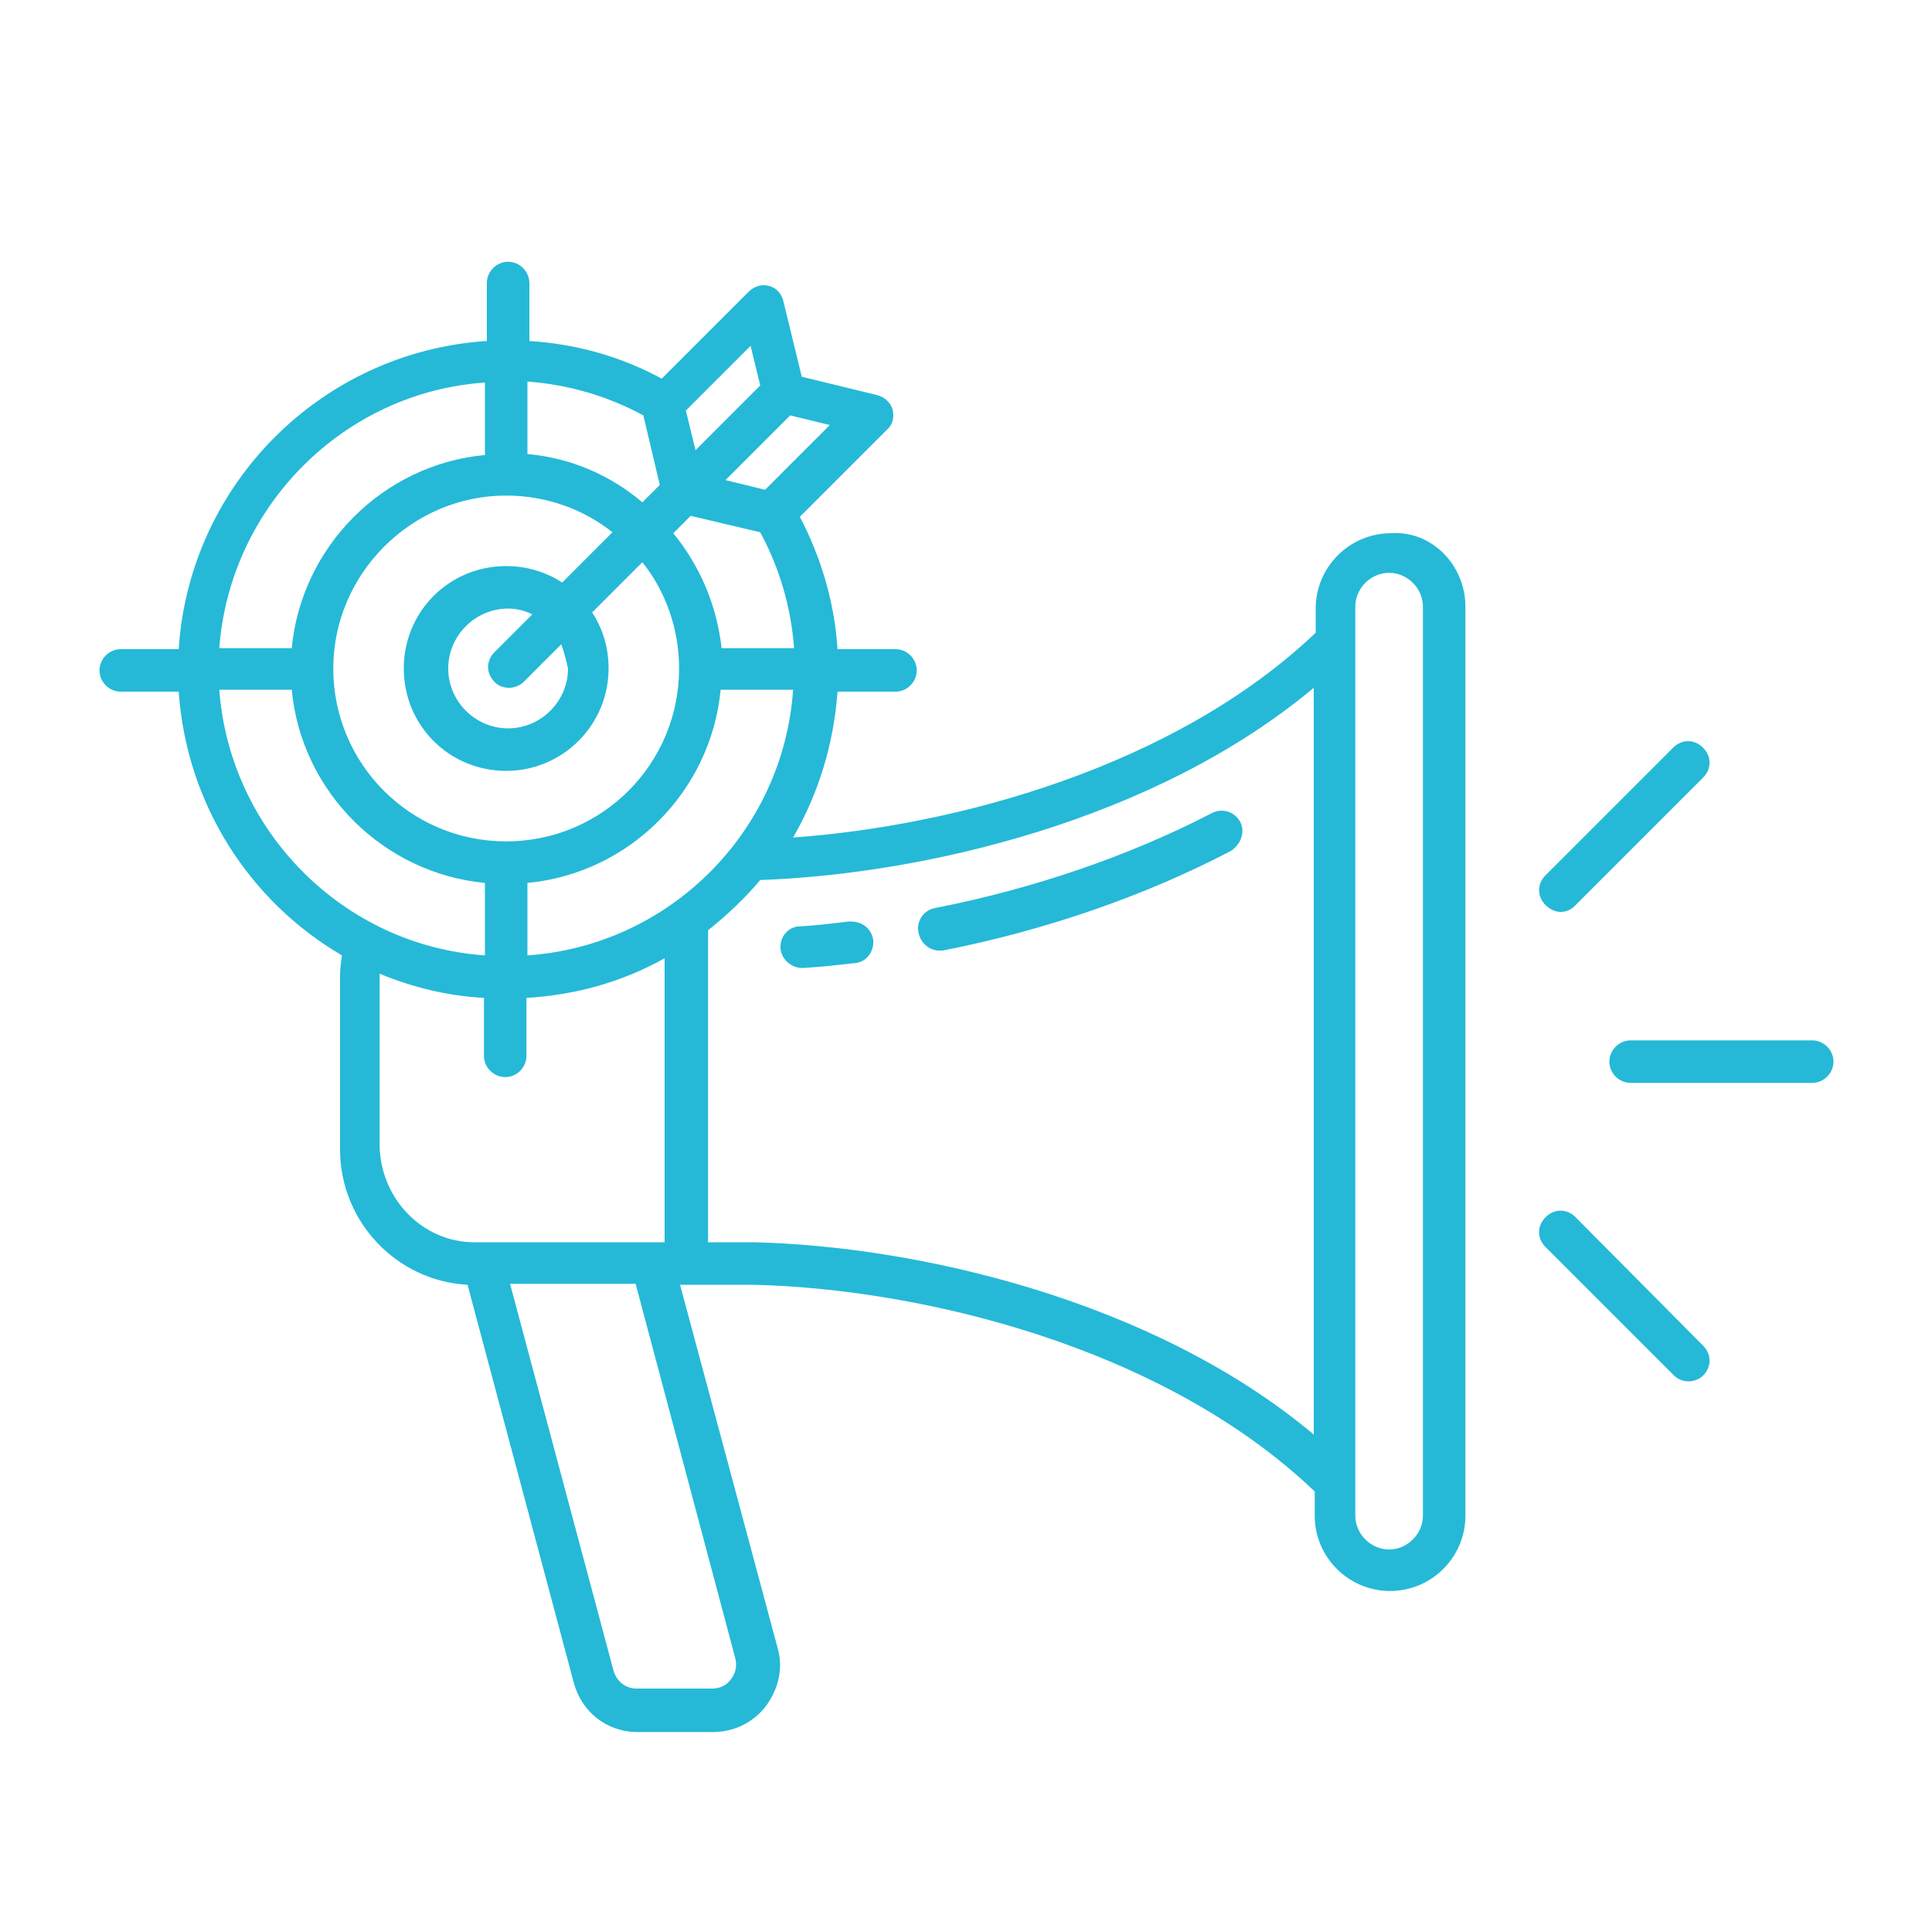 <?xml version="1.0" encoding="UTF-8"?>
<!-- Generator: $$$/GeneralStr/196=Adobe Illustrator 27.6.0, SVG Export Plug-In . SVG Version: 6.00 Build 0)  -->
<svg xmlns="http://www.w3.org/2000/svg" xmlns:xlink="http://www.w3.org/1999/xlink" version="1.1" id="Capa_1" x="0px" y="0px" viewBox="0 0 200 200" style="enable-background:new 0 0 200 200;" xml:space="preserve">
<style type="text/css">
	.st0{fill:#25B9D7;}
</style>
<path class="st0" d="M90.4,97.3c0.1,1.2-0.7,2.3-1.9,2.4c-1.8,0.2-3.5,0.4-5.3,0.5c-0.1,0-0.1,0-0.2,0c-1.1,0-2.1-0.9-2.2-2  c-0.1-1.2,0.8-2.3,2-2.3c1.7-0.1,3.4-0.3,5-0.5C89.2,95.3,90.2,96.1,90.4,97.3z M128.4,85.1c-0.6-1.1-1.9-1.5-3-0.9  C116.9,88.6,107,92,96.8,94c-1.2,0.2-2,1.4-1.7,2.6c0.2,1,1.1,1.8,2.1,1.8c0.1,0,0.3,0,0.4,0c10.7-2.1,21-5.7,29.8-10.3  C128.5,87.4,128.9,86.1,128.4,85.1z M151.7,62.8v94.1c0,4.3-3.5,7.8-7.8,7.8c-4.3,0-7.8-3.5-7.8-7.8v-2.5  c-15.8-15.1-41-21-58.1-21.4h-7.6l10.1,37.6c0.6,2.1,0.1,4.2-1.2,6c-1.3,1.7-3.3,2.7-5.5,2.7H66c-3.2,0-5.8-2.1-6.6-5.1l-11-41.2  c-7.4-0.4-13.2-6.6-13.2-14v-18c0-0.7,0.1-1.4,0.2-2.1c-9.6-5.6-16.1-15.7-16.9-27.3h-6c-1.2,0-2.2-1-2.2-2.2c0-1.2,1-2.2,2.2-2.2h6  c1.1-17.1,14.8-30.8,31.9-31.9v-6c0-1.2,1-2.2,2.2-2.2c1.2,0,2.2,1,2.2,2.2v6c4.8,0.3,9.5,1.6,13.7,3.9l9-9c0.6-0.6,1.4-0.8,2.1-0.6  c0.8,0.2,1.3,0.8,1.5,1.6l1.9,7.8l7.8,1.9c0.8,0.2,1.4,0.8,1.6,1.5c0.2,0.8,0,1.6-0.6,2.1l-9,9c2.2,4.2,3.6,8.9,3.9,13.7h6  c1.2,0,2.2,1,2.2,2.2s-1,2.2-2.2,2.2h-6c-0.4,5.5-2,10.6-4.6,15.1c16.8-1.2,39.5-7.3,54.1-21.2v-2.5c0-4.3,3.5-7.8,7.8-7.8  C148.2,54.9,151.7,58.5,151.7,62.8z M82.1,71.4h-7.5c-1,10.5-9.4,19-20,20v7.5C69.3,97.9,81.1,86.1,82.1,71.4z M34.5,69.2  c0,9.9,8,17.9,17.9,17.9s17.9-8,17.9-17.9c0-4.1-1.4-8-3.8-11l-5.2,5.2c1.1,1.7,1.7,3.6,1.7,5.8c0,5.8-4.7,10.6-10.6,10.6  s-10.6-4.7-10.6-10.6s4.7-10.6,10.6-10.6c2.1,0,4.1,0.6,5.8,1.7l5.2-5.2c-3-2.4-6.9-3.8-11-3.8l0,0l0,0  C42.6,51.3,34.5,59.4,34.5,69.2z M58.1,66.7l-3.9,3.9c-0.4,0.4-1,0.6-1.5,0.6c-0.6,0-1.1-0.2-1.5-0.6c-0.9-0.9-0.9-2.2,0-3.1  l3.9-3.9c-0.8-0.4-1.6-0.6-2.5-0.6c-3.4,0-6.2,2.8-6.2,6.2s2.8,6.2,6.2,6.2s6.2-2.8,6.2-6.2C58.6,68.3,58.4,67.5,58.1,66.7z   M82.2,67.1c-0.3-4.2-1.5-8.3-3.5-12l-7.2-1.7l-1.8,1.8c2.7,3.3,4.5,7.4,5,11.9H82.2z M85.9,44l-4.1-1l-6.7,6.7l4.1,1L85.9,44z   M71,42.5l1,4.1l6.7-6.7l-1-4.1L71,42.5z M54.6,39.5v7.5c4.5,0.4,8.6,2.2,11.9,5l1.8-1.8L66.6,43C62.9,41,58.8,39.8,54.6,39.5z   M22.7,67.1h7.5c1-10.5,9.4-19,20-20v-7.5C35.6,40.6,23.8,52.4,22.7,67.1z M50.2,98.9v-7.5c-10.5-1-19-9.4-20-20h-7.5  C23.8,86.1,35.6,97.9,50.2,98.9z M49.1,128.6h19.7V99.2c-4.3,2.4-9.1,3.8-14.3,4.1v6c0,1.2-1,2.2-2.2,2.2c-1.2,0-2.2-1-2.2-2.2v-6  c-3.8-0.2-7.4-1.1-10.8-2.5v18C39.5,124.2,43.8,128.6,49.1,128.6z M65.8,132.9h-13l10.7,40c0.3,1.1,1.2,1.9,2.4,1.9h7.8  c0.8,0,1.5-0.3,2-1c0.5-0.7,0.6-1.4,0.4-2.2L65.8,132.9z M136,148.5V71.2C119.5,85,95.5,90.5,78.7,91.1c-1.6,1.9-3.4,3.6-5.4,5.2  v32.3h4.7c0,0,0,0,0.1,0C94.8,129,119.3,134.5,136,148.5z M147.3,62.8c0-1.9-1.6-3.5-3.5-3.5c-1.9,0-3.5,1.6-3.5,3.5v94.1  c0,1.9,1.6,3.5,3.5,3.5c1.9,0,3.5-1.6,3.5-3.5V62.8z M161.5,94.4c0.6,0,1.1-0.2,1.5-0.6l13.3-13.3c0.9-0.9,0.9-2.2,0-3.1  c-0.9-0.9-2.2-0.9-3.1,0L160,90.6c-0.9,0.9-0.9,2.2,0,3.1C160.4,94.1,161,94.4,161.5,94.4z M187.6,107.7h-18.8c-1.2,0-2.2,1-2.2,2.2  s1,2.2,2.2,2.2h18.8c1.2,0,2.2-1,2.2-2.2S188.8,107.7,187.6,107.7z M163.1,126c-0.9-0.9-2.2-0.9-3.1,0c-0.9,0.9-0.9,2.2,0,3.1  l13.3,13.3c0.4,0.4,1,0.6,1.5,0.6s1.1-0.2,1.5-0.6c0.9-0.9,0.9-2.2,0-3.1L163.1,126z"></path>
</svg>
